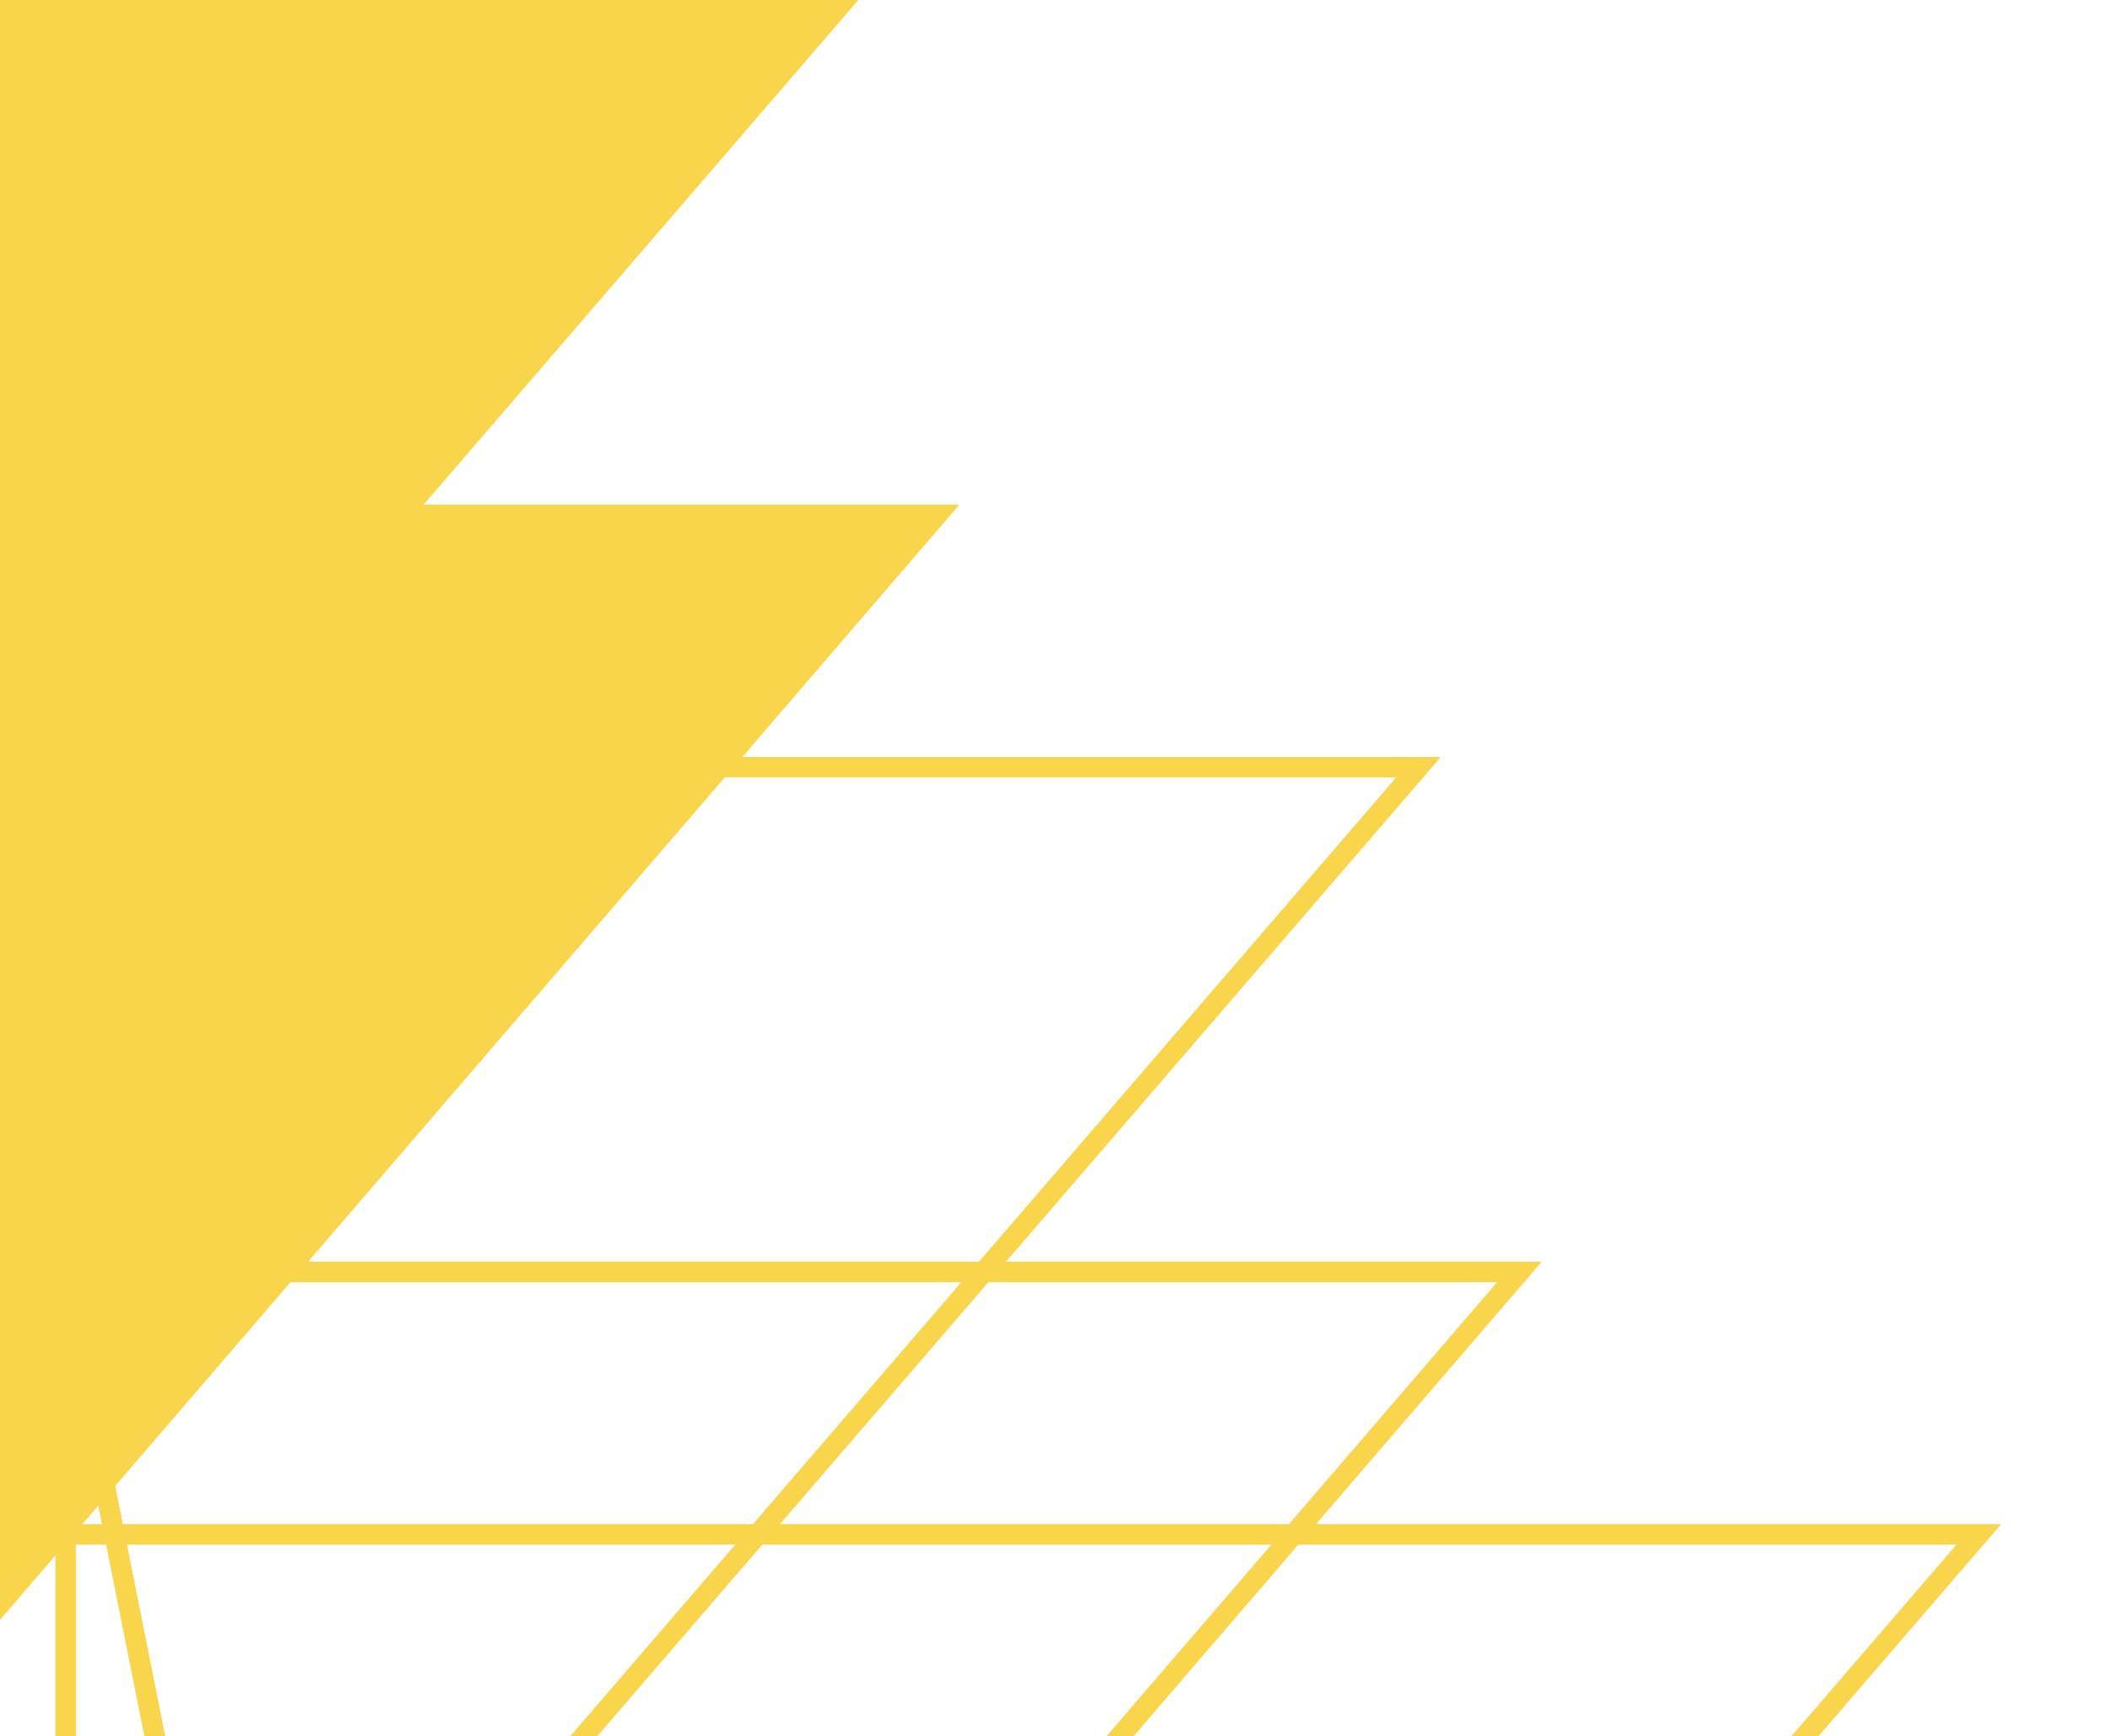 <svg width="209" height="172" viewBox="0 0 209 172" fill="none" xmlns="http://www.w3.org/2000/svg">
<path d="M85 0H-104.5V220L85 0Z" fill="#F9D54C"/>
<path d="M85 0H-104.5V220L85 0Z" fill="#F9D54C"/>
<path d="M95 50H-49.355L-22.145 186.181L95 50Z" fill="#F9D54C"/>
<path d="M95 50H-49.355L-22.145 186.181L95 50Z" fill="#F9D54C"/>
<path d="M140.5 76H-49V296L140.5 76Z" stroke="#F9D54C" stroke-width="2"/>
<path d="M140.5 76H-49V296L140.5 76Z" stroke="#F9D54C" stroke-width="2"/>
<path d="M196 152H6.5V372L196 152Z" stroke="#F9D54C" stroke-width="2"/>
<path d="M196 152H6.5V372L196 152Z" stroke="#F9D54C" stroke-width="2"/>
<path d="M150.5 126H6.145L33.355 262.181L150.5 126Z" stroke="#F9D54C" stroke-width="2"/>
<path d="M150.5 126H6.145L33.355 262.181L150.5 126Z" stroke="#F9D54C" stroke-width="2"/>
</svg>
